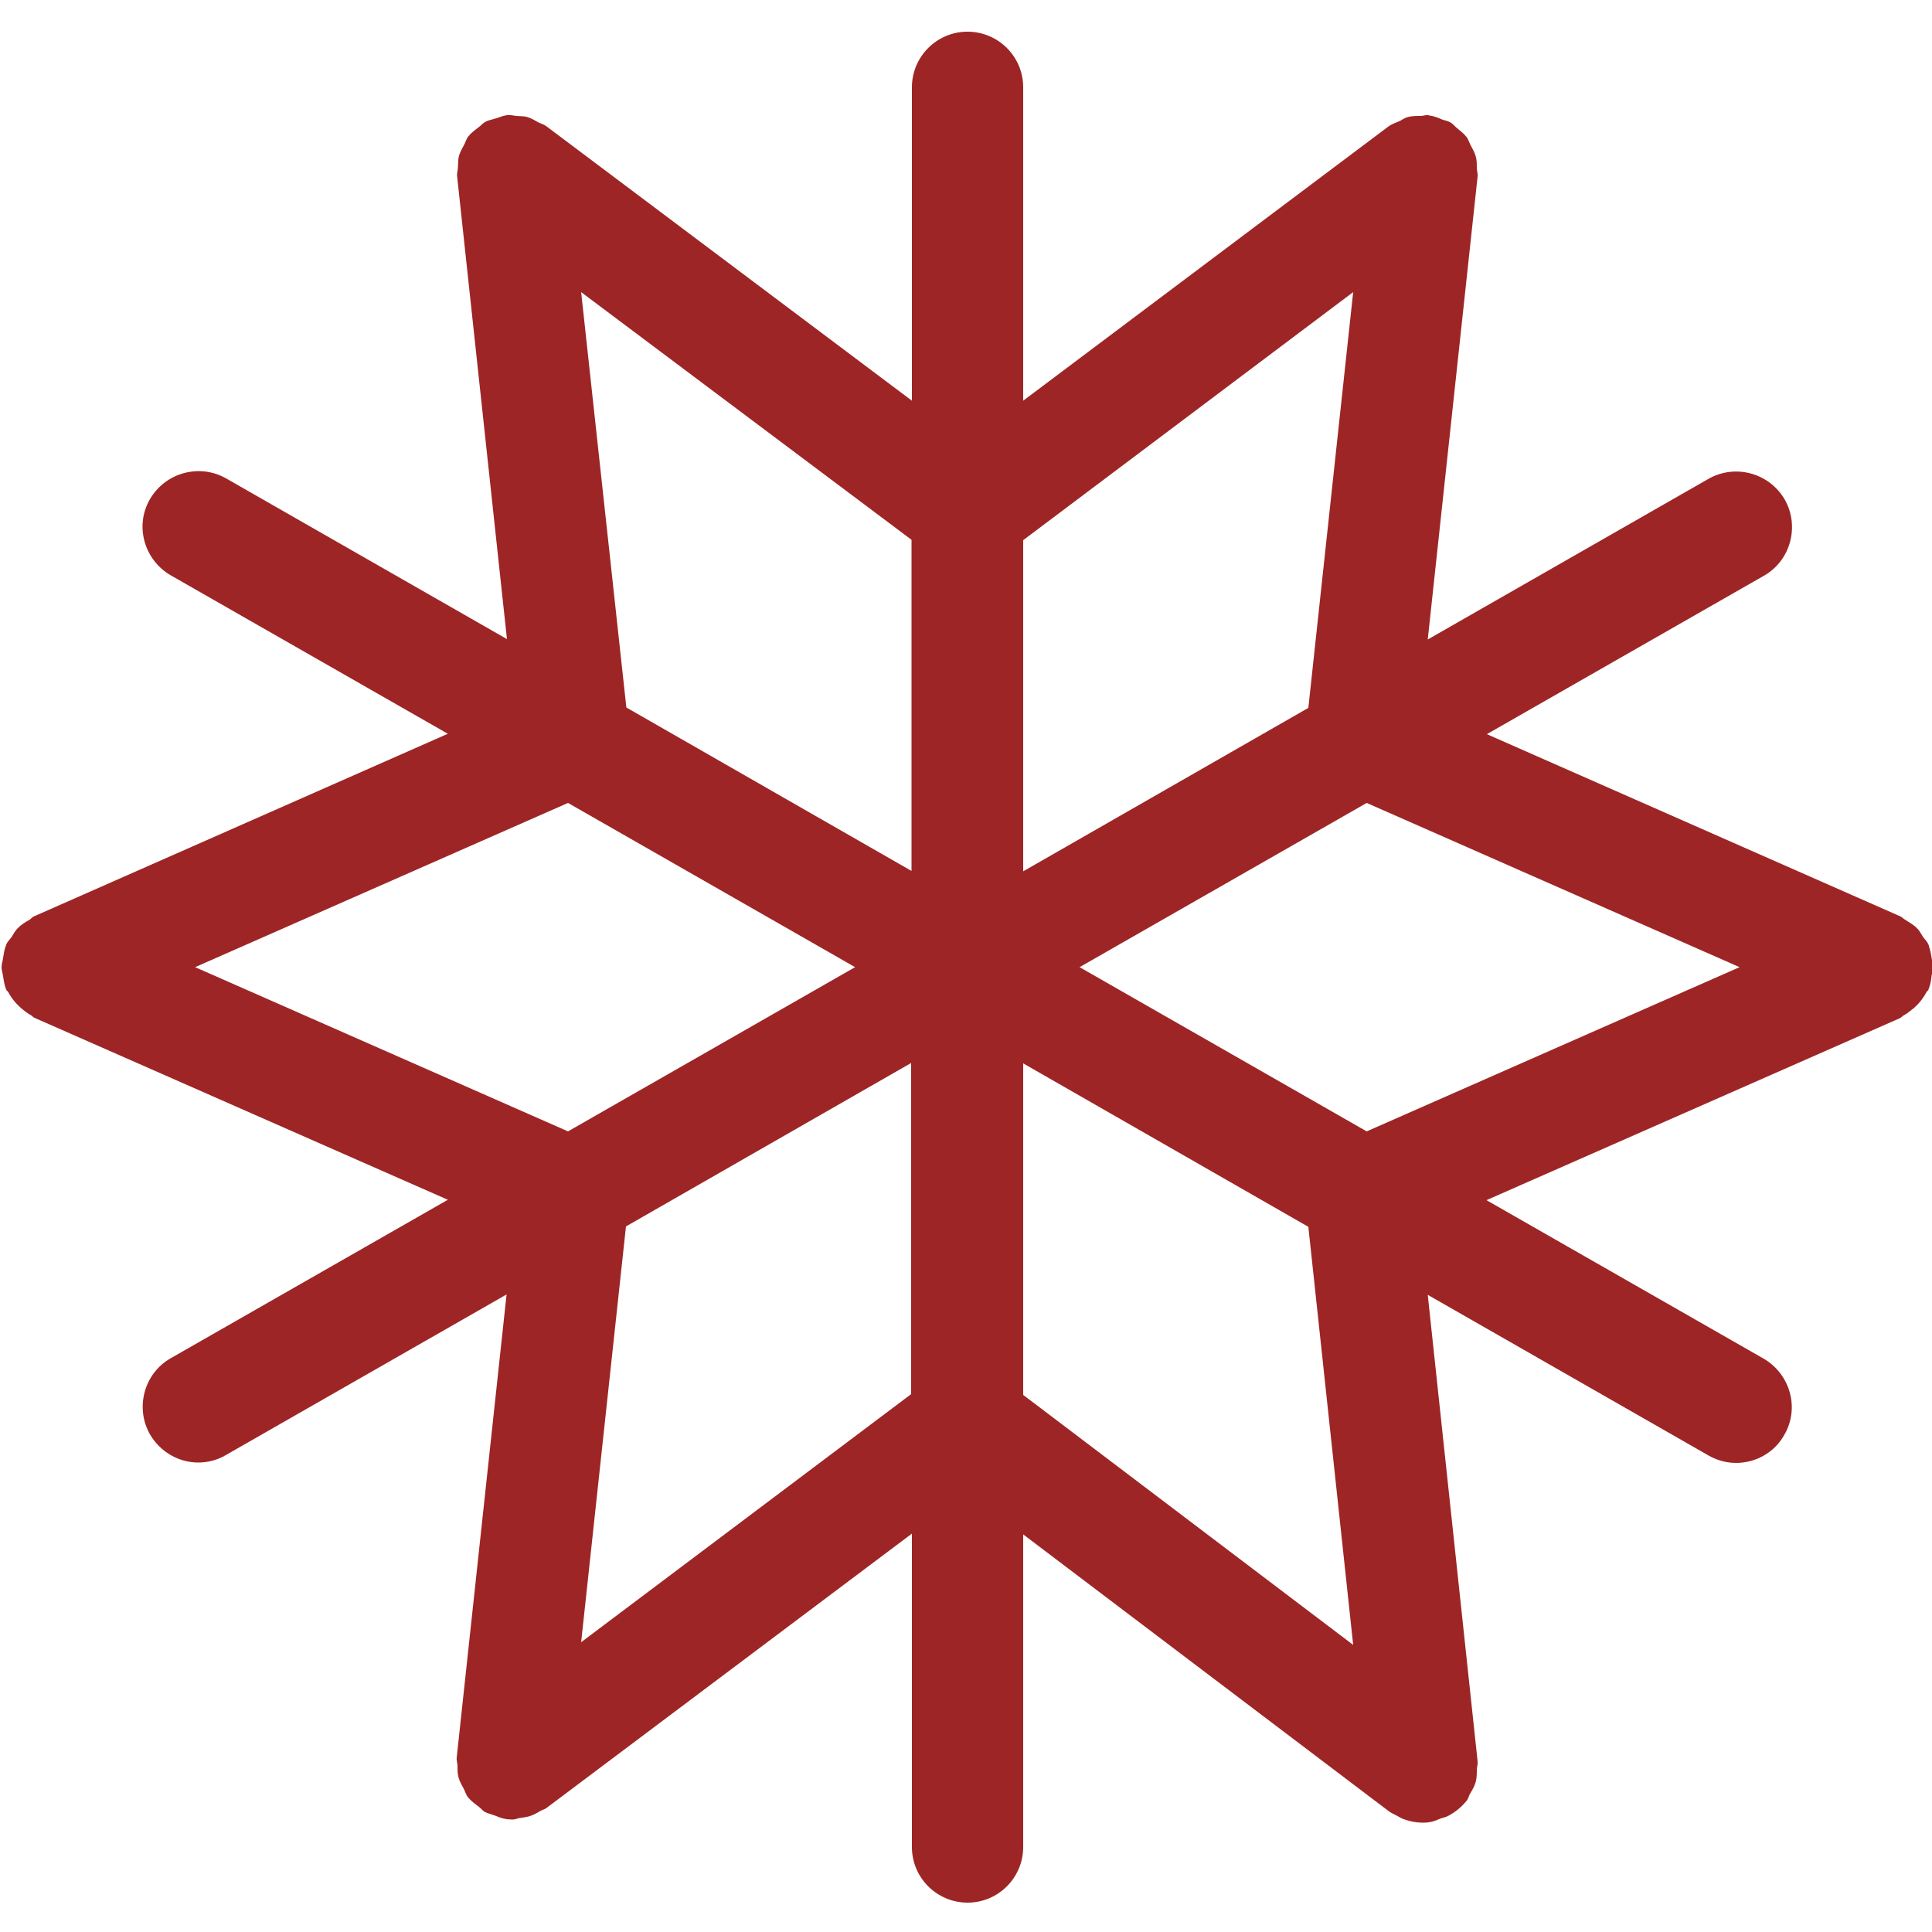 <svg xmlns="http://www.w3.org/2000/svg" viewBox="0 0 500 500">
<style type="text/css">
	.st0 {
		fill: #9E2525;
	}
	@media (prefers-color-scheme: dark) {
		.st0 {
			fill: #FFFFFF;
		}
	}
</style>
<path class="st0" d="M500.3,250.4c0-0.8-0.3-1.7-0.4-2.5c-0.2-1-0.3-2-0.7-3c0-0.1,0-0.2-0.1-0.4c-0.3-0.8-0.9-1.3-1.4-2
	c-0.5-0.8-0.9-1.6-1.6-2.3c-0.9-0.9-2-1.5-3.1-2.2c-0.5-0.3-0.8-0.7-1.3-0.9l-0.5-0.2c-0.1,0-0.1-0.1-0.2-0.1L384.8,190l71.7-41
	c6.9-3.9,9.3-12.8,5.4-19.7c-4-6.9-12.8-9.3-19.7-5.4l-72.7,41.6l12.9-119.8c0.1-0.8-0.2-1.5-0.2-2.2c0-1.1,0-2.1-0.3-3.1
	c-0.3-1.1-0.9-2-1.4-3c-0.3-0.6-0.5-1.3-0.9-1.9c-0.1-0.1-0.1-0.1-0.2-0.2c-0.7-0.9-1.6-1.5-2.4-2.2c-0.6-0.5-1.1-1.2-1.8-1.5
	c-0.5-0.3-1.2-0.4-1.8-0.6c-1.2-0.5-2.3-1-3.5-1.1c-0.1,0-0.2-0.1-0.2-0.1c-0.7-0.1-1.3,0.2-2,0.2c-1.2,0-2.3,0-3.4,0.3
	c-0.7,0.2-1.3,0.6-2,1c-0.9,0.4-1.9,0.7-2.8,1.3l-94.7,71.1V22.6c0-8-6.5-14.4-14.4-14.4c-8,0-14.4,6.5-14.4,14.4v81.1l-94.7-71.1
	c-0.7-0.5-1.4-0.6-2.1-1c-0.9-0.5-1.7-1-2.7-1.3c-1-0.3-1.9-0.2-2.9-0.3c-0.8-0.1-1.6-0.3-2.5-0.2c-0.1,0-0.2,0.1-0.3,0.1
	c-0.9,0.1-1.8,0.6-2.7,0.8c-0.9,0.3-1.8,0.4-2.6,0.9c-0.6,0.3-1,0.9-1.6,1.3c-0.9,0.7-1.9,1.4-2.6,2.3c-0.1,0.1-0.1,0.1-0.2,0.2
	c-0.4,0.6-0.6,1.3-0.9,1.9c-0.5,1-1.1,1.9-1.4,3c-0.3,1-0.2,2.1-0.3,3.1c0,0.7-0.3,1.4-0.2,2.2l12.9,119.8l-72.7-41.6
	c-6.9-3.9-15.7-1.5-19.7,5.4c-4,6.9-1.5,15.7,5.4,19.7l71.7,41L9.6,236.8c-0.1,0-0.1,0.1-0.2,0.1l-0.5,0.2c-0.5,0.2-0.8,0.6-1.2,0.9
	c-1.1,0.6-2.2,1.3-3.1,2.2c-0.7,0.7-1.1,1.5-1.6,2.3c-0.5,0.7-1.1,1.2-1.4,2c0,0.1,0,0.2-0.1,0.3c-0.4,1-0.5,2-0.7,3.1
	c-0.1,0.8-0.4,1.6-0.4,2.4c0,0.8,0.3,1.6,0.4,2.4c0.2,1.1,0.3,2.1,0.7,3.1c0,0.1,0,0.2,0.1,0.3c0.1,0.3,0.4,0.4,0.5,0.6
	c1,1.9,2.4,3.5,4.1,4.8c0.5,0.4,1,0.8,1.6,1.1c0.4,0.2,0.7,0.6,1.1,0.8l107,47.1l-71.7,41c-6.9,3.9-9.3,12.8-5.4,19.7
	c2.7,4.6,7.5,7.3,12.5,7.3c2.4,0,4.9-0.6,7.1-1.9l72.7-41.6l-12.9,119.8c-0.1,0.8,0.2,1.5,0.2,2.2c0,1.1,0,2.1,0.3,3.1
	c0.3,1.1,0.9,2,1.4,3c0.3,0.6,0.5,1.3,0.9,1.9c0.1,0.1,0.1,0.1,0.2,0.2c0.7,0.9,1.7,1.6,2.6,2.3c0.6,0.4,1,1,1.6,1.4
	c0.8,0.4,1.7,0.6,2.5,0.9c0.9,0.3,1.8,0.8,2.8,0.9c0.1,0,0.2,0.1,0.3,0.1c0.5,0,1,0.1,1.6,0.1c0.7,0,1.3-0.3,1.9-0.4
	c0.8-0.1,1.5-0.2,2.3-0.4c1.1-0.3,2-0.8,3-1.4c0.5-0.3,1-0.4,1.5-0.7l94.7-71.1v81.1c0,8,6.5,14.4,14.4,14.4c8,0,14.4-6.5,14.4-14.4
	v-80.9l94.7,71.7c0.7,0.5,1.5,0.8,2.2,1.2c0.5,0.3,1,0.6,1.6,0.8c1.6,0.6,3.2,0.9,4.8,0.9c0,0,0,0,0.1,0c0,0,0,0,0,0c0,0,0,0,0,0
	s0,0,0,0c0.5,0,1,0,1.5-0.1c1.2-0.1,2.2-0.6,3.2-1c0.6-0.2,1.2-0.3,1.8-0.6c1.9-1,3.5-2.3,4.8-3.9c0,0,0.1-0.1,0.1-0.1
	c0.4-0.5,0.5-1.2,0.8-1.7c0.6-1,1.2-2,1.5-3.1c0.3-1.1,0.3-2.1,0.3-3.2c0-0.7,0.3-1.4,0.2-2.2l-12.9-120.7l72.7,41.6
	c2.3,1.3,4.7,1.9,7.1,1.9c5,0,9.9-2.6,12.5-7.3c4-6.9,1.5-15.7-5.4-19.7l-71.7-41l107-47.1c0.4-0.2,0.7-0.6,1.1-0.8
	c0.6-0.3,1.1-0.7,1.6-1.1c1.8-1.3,3.2-3,4.2-4.9c0.1-0.2,0.4-0.3,0.5-0.6c0-0.1,0-0.2,0.1-0.3c0.4-1.1,0.6-2.2,0.7-3.4
	C500.1,251.8,500.3,251.1,500.3,250.4z M350.2,75.6l-11.6,107.6l-73.8,42.3v-85.7L350.2,75.6z M150.4,75.6l85.5,64.1v85.7
	l-73.8-42.3L150.4,75.6z M50.5,250.3l96.5-42.5l74.3,42.5L147,292.8L50.5,250.3z M150.4,425l11.6-107.6l73.8-42.3v85.7L150.4,425z
	 M350.2,425.7L264.8,361v-85.8l73.8,42.3L350.2,425.7z M279.4,250.3l74.3-42.5l96.5,42.5l-96.5,42.5L279.4,250.3z"/>
</svg>
